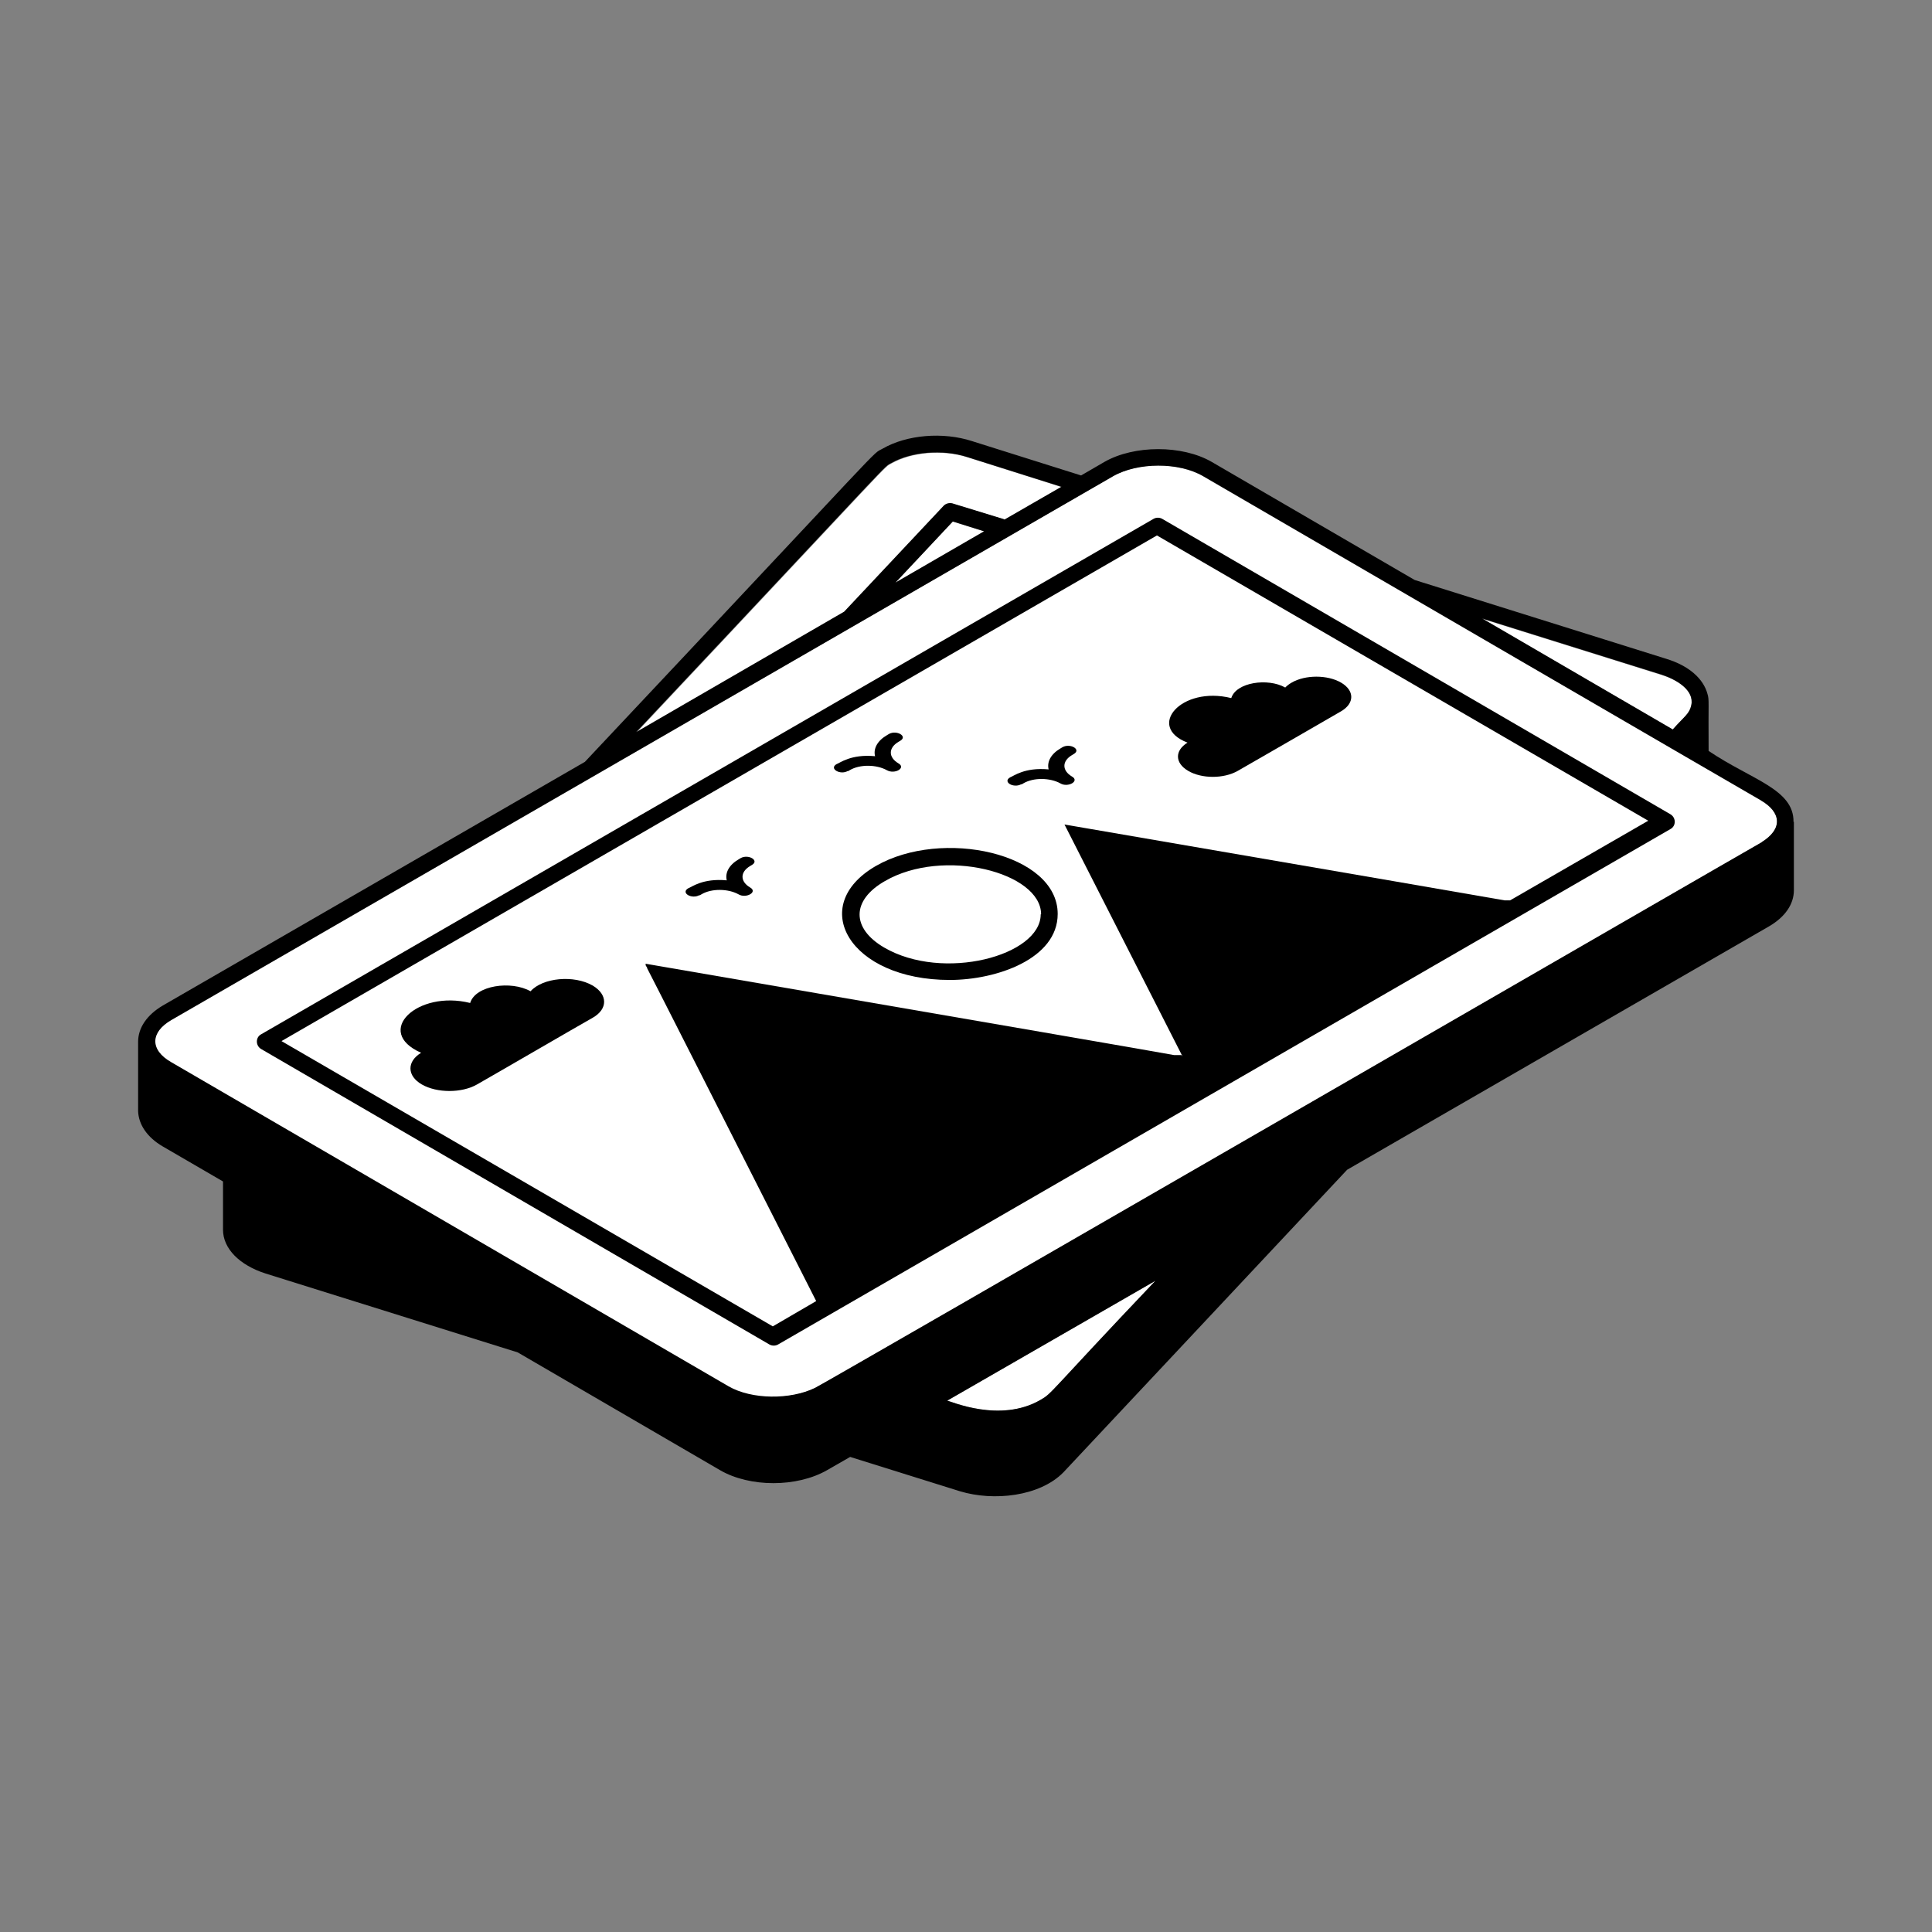 <?xml version="1.0" encoding="UTF-8"?>
<svg id="Layer_1" xmlns="http://www.w3.org/2000/svg" version="1.1" viewBox="0 0 512 512">
  <rect x="0" y="0" width="512" height="512" fill="#808080" stroke="none"/>
  <!-- Generator: Adobe Illustrator 29.5.1, SVG Export Plug-In . SVG Version: 2.1.0 Build 141)  -->
  <defs>
    <style>
      .st0 {
        fill: #fff;
      }
    </style>
  </defs>
  <g>
    <path class="st0" d="M251,371.2l55.4-31.9c-28.9,30.5-27.3,29.9-30.6,31.7-10.8,6.2-23.8.3-24.7.2Z"/>
    <polygon class="st0" points="260.8 140.8 237.3 154.4 252.5 138.2 260.8 140.8"/>
    <path class="st0" d="M281.3,129l-15.1,8.7-13.7-4.2c-.8-.2-1.7,0-2.3.6l-26.4,28.1-55.1,31.9c70.7-75.2,65.2-69.9,67.6-71.3,5.3-3,13.6-3.7,20.1-1.6l25,7.9Z"/>
    <path class="st0" d="M440.4,178.9c3.9,1.2,8.7,4,7.8,8.1-.5,2.3-1.8,2.9-4.9,6.4l-50.5-29.4,47.6,14.9Z"/>
    <path class="st0" d="M466.7,212.2c5.4,3.1,5.8,7.6.1,11.1,0,0-.1,0-.2.1-7.7,4.5-246.7,142.5-250.7,144.5-6.6,3.2-16.7,3.2-22.9-.4l-147.7-85.9c-5.8-3.4-5.5-8,0-11.2h0c61.2-35.3,188.2-108.7,249.6-144.2,6.5-3.7,17.4-3.8,23.9,0,24.6,14.3,146.8,85.3,147.8,85.9Z"/>
    <path d="M475.4,217.8h0c0,16.9,0,18.1,0,18.1,0,3.7-2.3,7.1-6.6,9.6l-111.8,64.5-75.2,80.2c-6.3,6.4-18.5,7.7-27.4,5l-29.1-9.1-6.1,3.5c-8,4.6-20.5,4.6-28.4,0l-53.6-31.2-66.8-20.9c-6.9-2.2-11.3-6.6-11.3-11.6v-12.8l-16-9.3c-4.1-2.4-6.4-5.8-6.5-9.4,0,0,0-17.4,0-18.3,0-3.7,2.3-7.1,6.5-9.6l111.9-64.6c83.1-88.3,75.6-81.1,78.9-83,6.4-3.7,16-4.5,23.7-2l28.9,9.1,6.2-3.6c7.9-4.5,20.6-4.5,28.4,0l53.8,31.3,66.7,20.9c5.9,1.8,9.8,5.2,10.9,9.3.5,1.7.2,1.7.3,15.1,11.4,7.7,22.6,10.1,22.5,18.8ZM466.8,223.2c5.7-3.5,5.3-7.9-.1-11.1-1-.5-123.2-71.6-147.8-85.9-6.5-3.8-17.4-3.7-23.9,0-61.5,35.5-188.5,108.8-249.6,144.1h0c-5.5,3.2-5.8,7.9,0,11.2l147.7,85.9c6.1,3.5,16.3,3.6,22.9.4,4-2,242.9-140.1,250.7-144.5,0,0,.1,0,.2-.1ZM448.2,186.9c.9-4-3.9-6.8-7.8-8.1l-47.6-14.9,50.5,29.4c3.1-3.5,4.4-4.1,4.9-6.4ZM306.4,339.3l-55.4,31.9c.9.1,14,6,24.7-.2,3.3-1.9,1.7-1.3,30.6-31.7ZM266.2,137.7l15.1-8.7-25-7.9c-6.5-2.1-14.8-1.4-20.1,1.6-2.4,1.4,3.1-3.9-67.6,71.3l55.1-31.9,26.4-28.1c.6-.6,1.5-.8,2.3-.6l13.7,4.2ZM237.3,154.4l23.5-13.6-8.3-2.6-15.2,16.2Z"/>
  </g>
  <g>
    <path class="st0" d="M398.7,238.6c-6.2-1.1-31.2-5.4-116.6-20.1l31.3,61.5h0s0,0,0,0c0,0,0,0-.2,0,0,0,0,0,0,0,0,0,0,0,0,0,.1,0,0,0-.4,0,0,0,0,0-.1,0h-.1s0,0-.1,0c-.1,0-.2,0-.1,0,0,0-.2,0-.3,0-.2,0-.2,0,0,0,0,0-.2,0-.3,0h-.1s0,0,0,0h0s0,0,0,0c0,0,0,0-.1,0h0c-7.7-1.3-37.9-6.6-140-24.2h0s0,0,0,0c0,0,0,0,0,0h0s0,0,0,0c0,0,0,0,0,0,0,0,0,0,0,.1h0c0,.2,0,.3.1.4,0,0,0,0,0,0,0,.1.1.2.2.3h0c0,.1,0,.2.1.2,0,0,0,0,0,.1,0,0,0,0,0,0,2.4,4.8,12.1,23.8,44.8,88.2l-11.5,6.7-130.2-75.6,232-134,130.2,75.6-36.6,21.1s0,0-.1,0c0,0,0,0-.1,0h-.1c-.1,0-.2,0-.3,0,0,0,0,0,0,0-.2,0-.3,0-.5,0,0,0,0,0,0,0,0,0-.1,0-.2,0-.2,0-.3,0-.2,0,0,0,0,0,0,0s0,0,0,0Z"/>
    <path d="M313.4,280h0l-31.3-61.5c85.4,14.7,110.4,19,116.6,20.1,0,0,0,0,0,0,.2,0,.3,0,.5,0,0,0,0,0,0,0,.2,0,.3,0,.5,0,0,0,0,0,0,0,0,0,.2,0,.2,0h0s.1,0,.1,0c0,0,.1,0,.1,0,.1,0,.1,0,.1,0l36.6-21.1-130.2-75.6-232,134,130.2,75.6,11.5-6.7c-32.7-64.4-42.3-83.4-44.8-88.2,0,0,0,0,0,0t0,0c0,0,0,0,0-.1,0,0,0-.1-.1-.2h0c0,0-.1-.2-.2-.3,0,0,0,0,0,0,0,0-.1-.2-.1-.3h0c0-.2,0-.2,0-.3,0,0,0,0,0,0,0,0,0,0,0,0h0,0c102.1,17.6,132.3,22.8,140,24.2h0s0,0,.1,0c0,0,0,0,0,0h0s0,0,0,0c0,0,0,0,.1,0h.1s0,0,.1,0h0c-.2,0-.1,0,0,0,0,0,.2,0,.3,0,0,0,0,0,.1,0h0s0,0,.1,0h0c0,0,.1,0,.2,0,.1,0,.3,0,.5,0,0,0,.2,0,.3,0,0,0,0,0,.1,0h0ZM442.7,215.8c1.5.9,1.5,3.1,0,3.9l-236.5,136.6c-.7.4-1.6.4-2.3,0l-134.7-78.3c-1.5-.9-1.5-3.1,0-3.9l236.5-136.6c.7-.4,1.6-.4,2.3,0l134.7,78.3Z"/>
    <path d="M400.1,238.8h0s-.2,0-.2,0c.1,0,.2,0,.3,0Z"/>
    <path d="M399.8,238.7c-.1,0-.3,0-.5,0,.1,0,.3,0,.5,0Z"/>
    <path d="M399.2,238.6h-.2c0,0,.1,0,.2,0Z"/>
    <path d="M312.6,279.8h-.1s0,0,.1,0Z"/>
    <path d="M312.3,279.8s0,0-.1,0h0s0,0,.1,0Z"/>
    <path d="M311.8,279.7h0s0,0-.1,0h-.1s0,0,0,0c.1,0,.2,0,.3,0Z"/>
    <path d="M171.8,256.8s0,0,0,0c0,0,0,0,0,0t0,0Z"/>
    <path d="M171.1,255.4s0,0,0,0c0,0,0,0,0,0h0Z"/>
    <path d="M171.1,255.4s0,0,0,0h0Z"/>
  </g>
  <path d="M251.7,259.7c12.4,0,28.6-5.6,28.6-17.5,0-16.1-30.7-22.8-48.2-12.7-18.3,10.6-6.9,30.2,19.6,30.2ZM275.8,242.3c0,11-25.9,17.9-41.5,8.8-8.7-5.1-8.7-12.5.2-17.6,15.5-9,41.4-2.3,41.4,8.8h0Z"/>
  <path d="M314.7,196.8c-3.4,2.1-3.4,5.4.2,7.5,3.6,2.1,9.4,2.1,13.1,0,3.5-2,23.8-13.7,27.4-15.8,3.6-2.1,3.6-5.5,0-7.6-3.6-2.1-9.5-2.1-13.1,0-.7.4-1.2.8-1.7,1.3-4.6-2.6-13-1.4-14.3,2.8-13.3-3.3-22.6,7.6-11.6,11.8h0Z"/>
  <path d="M157.1,261.2c-5-2.9-13.3-2.1-16.5,1.5-5.1-2.9-14.6-1.6-16,3.1-14-3.5-25.7,7.6-13,13.2-3.8,2.3-3.8,6.1.2,8.4,4,2.3,10.6,2.3,14.6,0,3.9-2.2,26.6-15.4,30.7-17.7,4-2.3,4-6.1,0-8.5h0Z"/>
  <path d="M185.4,237.3l.5-.3c2.7-1.6,7.1-1.5,9.8,0,2,1.2,5.2-.6,3.1-1.8-2.7-1.6-2.7-4.1,0-5.7l.5-.3c2-1.2-1-2.9-3-1.8l-.5.3c-2.6,1.5-3.7,3.6-3.2,5.6-6.4-.6-9.3,1.8-10.2,2.1-2.1,1.2.9,3,3,1.8h0Z"/>
  <path d="M270.7,207.9l.5-.3c2.7-1.6,7.1-1.5,9.8,0,2,1.2,5.2-.6,3.1-1.8-2.7-1.6-2.7-4.1,0-5.7l.5-.3c2-1.2-1-2.9-3-1.8l-.5.3c-2.6,1.5-3.7,3.6-3.2,5.6-6.4-.6-9.3,1.8-10.2,2.1-2.1,1.2.9,3,3,1.8h0Z"/>
  <path d="M224.7,204.4l.5-.3c2.7-1.6,7.1-1.5,9.8,0,2.1,1.2,5.2-.6,3.1-1.8-2.7-1.6-2.7-4.1,0-5.7l.5-.3c2-1.2-1-2.9-3-1.8l-.5.3c-2.6,1.5-3.7,3.6-3.2,5.6-6.4-.6-9.3,1.8-10.2,2.1-2.1,1.2,1,3,3,1.8h0Z"/>
</svg>